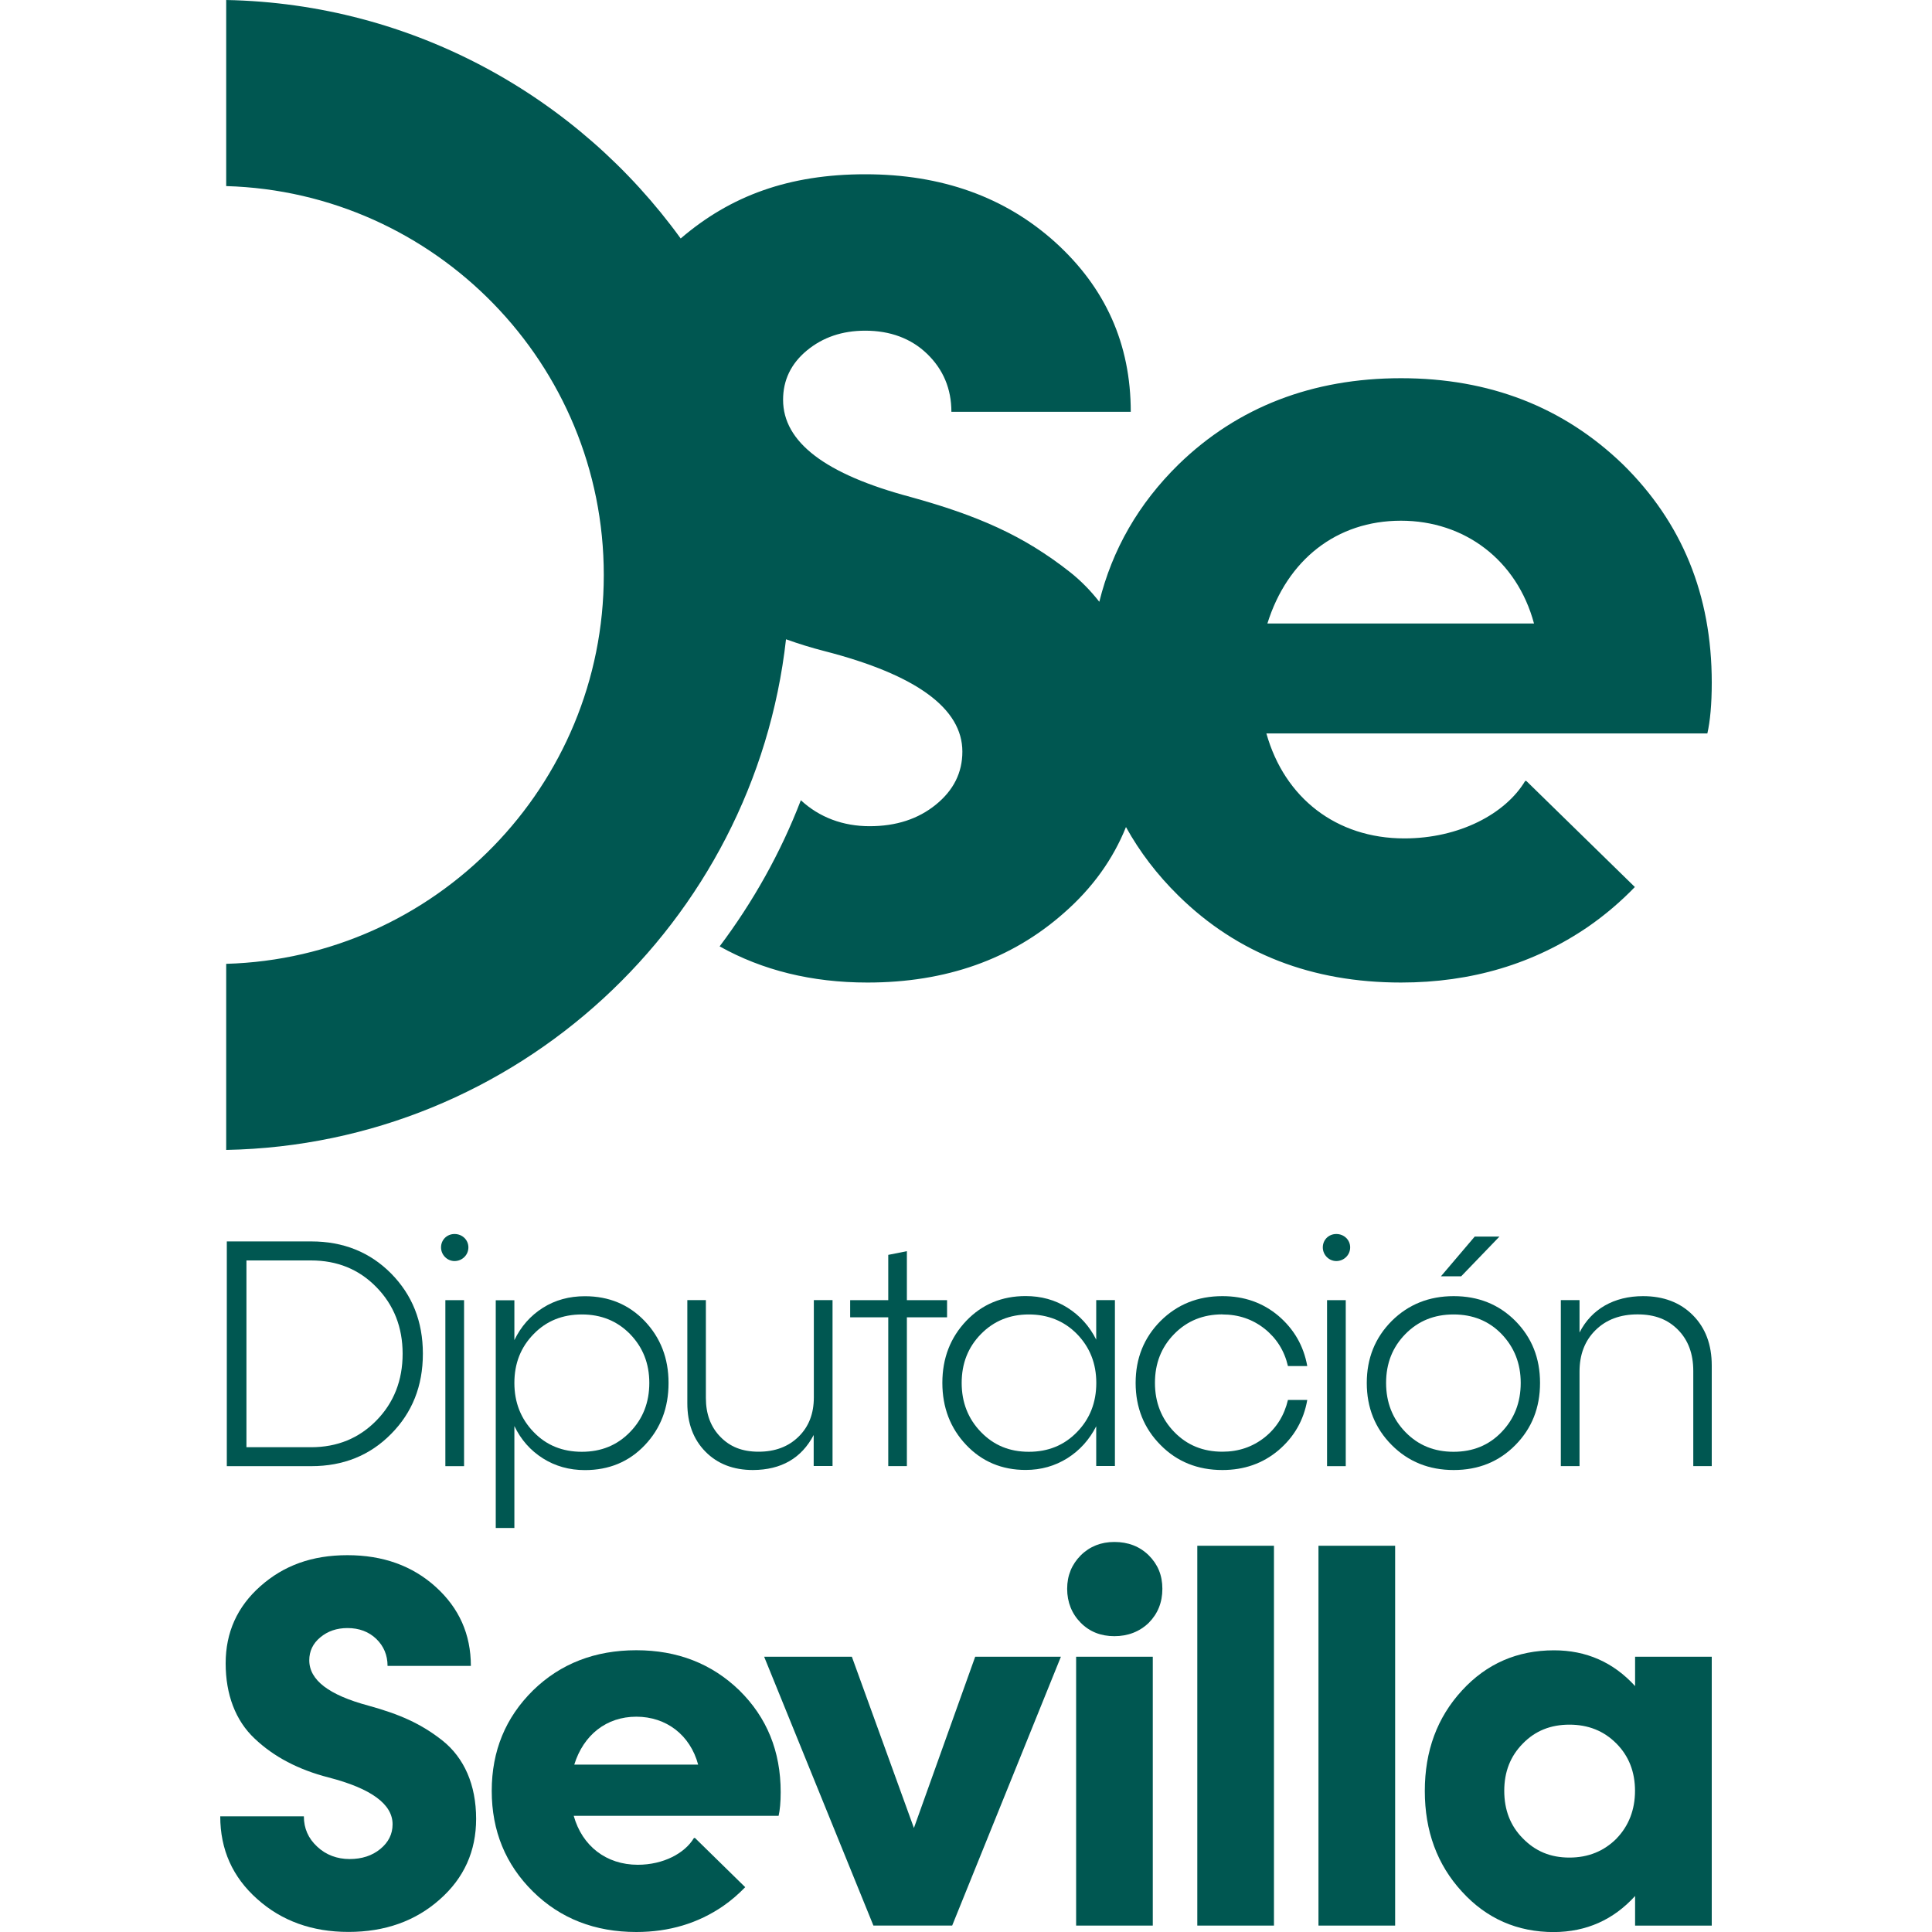 <?xml version="1.0" encoding="UTF-8"?>
<svg id="Capa_1" xmlns="http://www.w3.org/2000/svg" version="1.1" viewBox="0 0 250 250">
  <!-- Generator: Adobe Illustrator 29.0.0, SVG Export Plug-In . SVG Version: 2.1.0 Build 186)  -->
  <defs>
    <style>
      .st0 {
        fill: #005751;
      }
    </style>
  </defs>
  <path class="st0" d="M101.7,82.72c1.6.57,3.25,1.09,4.98,1.53,11.93,3.07,17.85,7.44,17.85,13.01,0,2.72-1.14,5-3.43,6.86-2.29,1.86-5.14,2.79-8.57,2.79s-6.49-1.13-8.9-3.36c-2.62,6.82-6.19,13.16-10.51,18.91,5.53,3.09,11.9,4.68,19.13,4.68,10.14,0,18.64-3,25.43-9.01,3.7-3.24,6.35-6.96,8.02-11.11,1.77,3.2,4.03,6.17,6.81,8.9,7.64,7.51,17.28,11.22,28.78,11.22,9.14,0,17.21-2.43,24.21-7.22,2.24-1.55,4.24-3.27,6.05-5.14l-14.05-13.73h-.14c-2.57,4.29-8.57,7.44-15.64,7.44-8.78,0-15.5-5.22-17.85-13.58h57.06c.36-1.57.57-3.79.57-6.58,0-11.37-3.86-20.73-11.5-28.24-7.71-7.44-17.28-11.15-28.71-11.15s-21.14,3.72-28.78,11.15c-5.19,5.09-8.59,11.03-10.26,17.78-1.11-1.42-2.37-2.71-3.78-3.83-6.07-4.79-12.07-7.36-20.64-9.73-11-2.93-16.5-7.08-16.5-12.58,0-2.51,1-4.65,3.07-6.37,2.07-1.71,4.57-2.57,7.57-2.57,3.21,0,5.93,1,8,3,2.07,2,3.14,4.5,3.14,7.5h23.21c0-8.79-3.29-16.08-9.78-21.95-6.5-5.86-14.71-8.79-24.57-8.79s-17.44,2.77-23.89,8.31C74.82,12.54,53.44.47,29.27,0v24.08c27.07.77,48.86,23.04,48.86,50.32s-21.79,49.55-48.86,50.32v24.08c37.54-.72,68.34-29.42,72.44-66.08ZM181.29,67.38c8.21,0,15,5.08,17.21,13.3h-34.5c2.57-8.22,8.93-13.3,17.28-13.3Z"/>
  <path class="st0" d="M29.35,160.65v29.07h10.94c4.12,0,7.57-1.38,10.31-4.16,2.74-2.76,4.12-6.21,4.12-10.39s-1.38-7.61-4.12-10.39c-2.74-2.76-6.19-4.14-10.31-4.14h-10.94ZM52.1,175.17c0,3.46-1.14,6.34-3.39,8.64-2.25,2.3-5.07,3.46-8.46,3.46h-8.36v-24.17h8.36c3.39,0,6.21,1.15,8.46,3.46,2.25,2.3,3.39,5.18,3.39,8.62Z"/>
  <path class="st0" d="M60.61,161.41c0-.97-.79-1.73-1.79-1.73s-1.75.76-1.75,1.73.79,1.77,1.75,1.77,1.79-.76,1.79-1.77Z"/>
  <rect class="st0" x="57.63" y="168.24" width="2.42" height="21.48"/>
  <path class="st0" d="M64.15,168.24v29.48h2.41v-13.19c.85,1.77,2.09,3.17,3.69,4.18,1.6,1.01,3.41,1.52,5.44,1.52,3.11,0,5.7-1.07,7.75-3.23,2.05-2.16,3.07-4.83,3.07-8.04s-1.04-5.86-3.09-8.02c-2.05-2.14-4.63-3.21-7.73-3.21-2.03,0-3.84.49-5.44,1.5-1.6,1.01-2.84,2.41-3.69,4.18v-5.16h-2.41ZM69.06,172.62c1.64-1.69,3.73-2.53,6.23-2.53s4.57.84,6.23,2.53c1.66,1.71,2.5,3.8,2.5,6.33s-.83,4.65-2.5,6.36c-1.66,1.71-3.73,2.55-6.23,2.55s-4.59-.84-6.23-2.55c-1.66-1.71-2.5-3.83-2.5-6.36s.83-4.63,2.5-6.33Z"/>
  <path class="st0" d="M107.73,189.71v-21.48h-2.42v12.59c0,2.1-.65,3.79-1.97,5.08-1.32,1.3-3.05,1.95-5.18,1.95s-3.69-.64-4.93-1.91c-1.26-1.28-1.89-2.96-1.89-5.04v-12.67h-2.4v13.35c0,2.61.79,4.69,2.35,6.27,1.56,1.58,3.61,2.37,6.15,2.37,3.65-.02,6.27-1.52,7.85-4.53v4.01h2.42Z"/>
  <polygon class="st0" points="117.35 189.71 117.35 170.46 122.55 170.46 122.55 168.24 117.35 168.24 117.35 161.9 114.94 162.38 114.94 168.24 110.01 168.24 110.01 170.46 114.94 170.46 114.94 189.71 117.35 189.71"/>
  <path class="st0" d="M144.27,189.71v-21.48h-2.42v5.12c-.87-1.75-2.13-3.13-3.73-4.14-1.6-1.01-3.41-1.5-5.4-1.5-3.08,0-5.64,1.07-7.69,3.21-2.05,2.16-3.09,4.83-3.09,8.02s1.04,5.88,3.09,8.04c2.05,2.16,4.63,3.23,7.69,3.23,1.99,0,3.79-.51,5.4-1.52,1.6-1.01,2.84-2.39,3.73-4.13v5.14h2.42ZM139.36,185.31c-1.66,1.71-3.73,2.55-6.23,2.55s-4.53-.84-6.19-2.55c-1.66-1.71-2.5-3.83-2.5-6.36s.83-4.63,2.5-6.33c1.66-1.69,3.73-2.53,6.19-2.53s4.57.84,6.23,2.53c1.66,1.71,2.5,3.8,2.5,6.33s-.83,4.65-2.5,6.36Z"/>
  <path class="st0" d="M158.18,170.09c2.09,0,3.9.62,5.46,1.85,1.54,1.23,2.56,2.84,3.02,4.83h2.5c-.47-2.63-1.73-4.79-3.73-6.5-2.03-1.71-4.44-2.55-7.25-2.55-3.19,0-5.84,1.07-8,3.21-2.15,2.16-3.23,4.83-3.23,8.02s1.08,5.88,3.23,8.04c2.13,2.16,4.81,3.23,8,3.23,2.8,0,5.22-.84,7.25-2.55,2.01-1.71,3.27-3.87,3.73-6.52h-2.5c-.47,2-1.48,3.62-3.02,4.85-1.56,1.23-3.37,1.85-5.46,1.85-2.5,0-4.57-.84-6.23-2.55-1.66-1.71-2.5-3.83-2.5-6.36s.83-4.63,2.5-6.33c1.66-1.69,3.73-2.53,6.23-2.53Z"/>
  <rect class="st0" x="171.72" y="168.24" width="2.42" height="21.48"/>
  <path class="st0" d="M174.71,161.41c0-.97-.79-1.73-1.79-1.73s-1.75.76-1.75,1.73.79,1.77,1.75,1.77,1.79-.76,1.79-1.77Z"/>
  <path class="st0" d="M176.86,178.95c0,3.21,1.08,5.88,3.23,8.04,2.15,2.16,4.83,3.23,8.02,3.23s5.85-1.07,7.98-3.23c2.13-2.16,3.19-4.83,3.19-8.04s-1.06-5.86-3.19-8.02c-2.13-2.14-4.79-3.21-7.98-3.21s-5.86,1.07-8.02,3.21c-2.15,2.16-3.23,4.83-3.23,8.02ZM188.09,170.09c2.5,0,4.57.84,6.21,2.53,1.64,1.71,2.48,3.8,2.48,6.33s-.83,4.65-2.48,6.36c-1.64,1.71-3.71,2.55-6.21,2.55s-4.57-.84-6.23-2.55c-1.66-1.71-2.5-3.83-2.5-6.36s.83-4.63,2.5-6.33c1.66-1.69,3.73-2.53,6.23-2.53Z"/>
  <polygon class="st0" points="194.03 160.01 190.83 160.01 186.46 165.15 189.08 165.15 194.03 160.01"/>
  <path class="st0" d="M221.5,189.71v-13.02c0-2.69-.81-4.86-2.44-6.5-1.64-1.65-3.79-2.47-6.45-2.47-3.75,0-6.68,1.67-8.22,4.71v-4.2h-2.42v21.48h2.42v-12.22c0-2.22.69-4.01,2.07-5.37,1.38-1.36,3.19-2.04,5.44-2.04s3.92.66,5.24,2c1.32,1.34,1.97,3.11,1.97,5.33v12.3h2.4Z"/>
  <path class="st0" d="M57.27,225.24c-2.82-2.23-5.61-3.43-9.59-4.53-5.11-1.37-7.66-3.3-7.66-5.87,0-1.17.46-2.17,1.43-2.97.96-.8,2.12-1.2,3.52-1.2,1.49,0,2.75.47,3.72,1.4.96.93,1.46,2.1,1.46,3.5h10.78c0-4.1-1.53-7.5-4.55-10.23-3.02-2.73-6.83-4.1-11.42-4.1s-8.23,1.33-11.25,4c-3.02,2.67-4.51,6-4.51,10s1.26,7.4,3.75,9.73c2.49,2.37,5.68,4.03,9.56,5.03,5.54,1.43,8.29,3.47,8.29,6.06,0,1.27-.53,2.33-1.59,3.2-1.06.87-2.39,1.3-3.98,1.3s-3.05-.53-4.18-1.6c-1.16-1.07-1.73-2.37-1.73-3.93h-10.82c0,4.3,1.59,7.86,4.78,10.7,3.15,2.83,7.1,4.26,11.81,4.26s8.66-1.4,11.81-4.2c3.15-2.77,4.71-6.26,4.71-10.43,0-4.43-1.56-7.9-4.35-10.13Z"/>
  <polygon class="st0" points="118.26 236.54 110.23 214.38 98.88 214.38 113.02 249.17 123.21 249.17 137.28 214.38 126.19 214.38 118.26 236.54"/>
  <rect class="st0" x="139.25" y="214.38" width="9.92" height="34.79"/>
  <path class="st0" d="M144.2,199.53c-1.72,0-3.18.57-4.35,1.73-1.16,1.17-1.76,2.6-1.76,4.33s.6,3.23,1.76,4.4c1.16,1.17,2.62,1.73,4.35,1.73s3.25-.57,4.45-1.73c1.16-1.17,1.76-2.63,1.76-4.4s-.6-3.17-1.76-4.33c-1.19-1.17-2.69-1.73-4.45-1.73Z"/>
  <rect class="st0" x="154.93" y="200.02" width="9.92" height="49.15"/>
  <rect class="st0" x="170.61" y="200.02" width="9.92" height="49.15"/>
  <path class="st0" d="M211.58,214.38v3.8c-2.82-3.1-6.34-4.63-10.49-4.63-4.75,0-8.73,1.73-11.91,5.2-3.22,3.5-4.81,7.83-4.81,13s1.59,9.53,4.81,13.03c3.19,3.5,7.17,5.23,11.91,5.23,4.18-.03,7.67-1.57,10.49-4.67v3.83h9.92v-34.79h-9.92ZM209.19,237.9c-1.63,1.63-3.65,2.47-6.11,2.47s-4.41-.83-6.01-2.47c-1.63-1.63-2.42-3.7-2.42-6.17s.8-4.5,2.42-6.13c1.59-1.63,3.58-2.43,6.01-2.43s4.45.8,6.07,2.43c1.63,1.63,2.42,3.7,2.42,6.13s-.8,4.53-2.39,6.17Z"/>
  <path class="st0" d="M82.34,213.54c-5.34,0-9.82,1.73-13.37,5.2-3.55,3.5-5.34,7.83-5.34,13s1.79,9.53,5.34,13.03c3.55,3.5,8.03,5.23,13.37,5.23,4.25,0,8-1.13,11.25-3.37,1.05-.73,1.99-1.55,2.84-2.43l-6.5-6.37h-.13c-1.19,2-3.98,3.47-7.27,3.47-4.08,0-7.2-2.43-8.29-6.33h26.51c.17-.73.27-1.77.27-3.07,0-5.3-1.79-9.66-5.34-13.16-3.58-3.47-8.03-5.2-13.34-5.2ZM74.31,228.34c1.19-3.83,4.15-6.2,8.03-6.2s6.97,2.37,8,6.2h-16.03Z"/>
</svg>